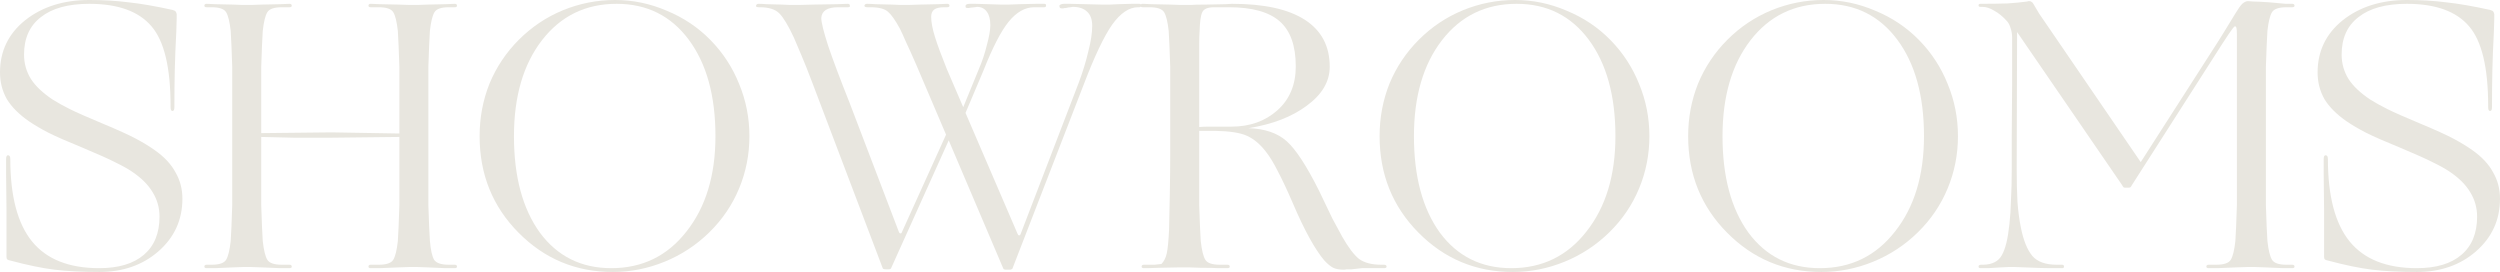 <svg width="1820" height="198" viewBox="0 0 1820 198" fill="none" xmlns="http://www.w3.org/2000/svg">
<path d="M128.348 23.049C127.793 33.416 127.422 42.766 127.237 51.097C127.052 59.428 126.959 68.129 126.959 77.201V78.034C126.959 79.885 126.496 80.811 125.57 80.811C124.644 80.811 124.181 79.885 124.181 78.034V77.201C124.181 49.245 119.551 29.899 110.291 19.161C101.03 8.238 85.936 2.777 65.007 2.777C49.635 2.777 37.875 6.017 29.726 12.496C21.577 18.791 17.502 27.863 17.502 39.711C17.502 46.191 19.169 52.115 22.503 57.484C25.836 62.668 31.115 67.666 38.338 72.48C41.857 74.701 46.024 77.015 50.839 79.422C55.655 81.829 63.618 85.346 74.731 89.975C85.843 94.603 93.992 98.306 99.178 101.083C104.364 103.86 108.901 106.637 112.791 109.414C119.643 114.227 124.644 119.596 127.793 125.52C131.126 131.259 132.793 137.647 132.793 144.682C132.793 160.048 126.959 172.822 115.291 183.004C103.808 193.001 89.455 198 72.231 198C59.822 198 48.987 197.445 39.727 196.334C30.652 195.223 19.91 193.001 7.501 189.669C6.39 189.484 5.649 189.206 5.278 188.836C4.908 188.466 4.723 187.818 4.723 186.892C4.723 184.67 4.723 181.338 4.723 176.895C4.723 172.266 4.723 164.121 4.723 152.457C4.538 140.238 4.445 131.722 4.445 126.909C4.445 121.91 4.445 118.208 4.445 115.801C4.445 113.95 4.908 113.024 5.834 113.024C6.945 113.024 7.501 113.95 7.501 115.801C7.501 142.83 12.779 162.825 23.336 175.784C33.893 188.743 50.191 195.223 72.231 195.223C86.306 195.223 97.141 191.983 104.734 185.503C112.328 179.024 116.125 169.767 116.125 157.734C116.125 151.254 114.458 145.33 111.124 139.961C107.975 134.592 102.975 129.593 96.122 124.965C92.788 122.743 88.807 120.522 84.176 118.3C79.546 115.893 71.49 112.283 60.007 107.47C49.08 103.027 40.838 99.416 35.282 96.639C29.911 93.862 25.188 91.086 21.114 88.309C13.89 83.31 8.52 77.941 5.001 72.202C1.667 66.278 0 59.798 0 52.763C0 37.212 6.112 24.53 18.335 14.718C30.744 4.906 46.302 0 65.007 0C75.194 0 84.639 0.555 93.344 1.666C102.234 2.592 112.976 4.443 125.57 7.22C126.867 7.59 127.607 7.961 127.793 8.331C128.163 8.701 128.441 9.349 128.626 10.275C128.626 11.015 128.626 12.126 128.626 13.607C128.626 15.088 128.533 18.236 128.348 23.049Z" fill="#E8E6DF"/>
<path d="M169.06 123.299V74.701C169.06 68.962 169.06 64.056 169.06 59.983C169.06 55.725 169.06 51.93 169.06 48.597C168.875 42.488 168.69 37.397 168.505 33.324C168.32 29.066 168.134 25.456 167.949 22.494C167.208 15.829 166.097 11.293 164.615 8.886C163.134 6.48 159.615 5.276 154.059 5.276H150.447C149.336 5.276 148.78 4.906 148.78 4.165C148.78 3.24 149.336 2.777 150.447 2.777C151.929 2.777 153.966 2.87 156.559 3.055C159.337 3.055 163.597 3.147 169.338 3.332C173.042 3.518 175.543 3.61 176.839 3.61C178.321 3.61 179.339 3.61 179.895 3.61C180.451 3.61 181.377 3.61 182.673 3.61C184.155 3.61 186.84 3.518 190.73 3.332C196.841 3.147 201.286 3.055 204.064 3.055C206.842 2.87 209.065 2.777 210.732 2.777C211.843 2.777 212.399 3.24 212.399 4.165C212.399 4.906 211.843 5.276 210.732 5.276H205.176C199.619 5.276 196.101 6.48 194.619 8.886C193.137 11.293 192.026 15.829 191.285 22.494C191.1 25.456 190.915 29.066 190.73 33.324C190.544 37.397 190.359 42.488 190.174 48.597C190.174 51.93 190.174 55.725 190.174 59.983C190.174 64.056 190.174 68.962 190.174 74.701V96.917L241.291 96.362L290.741 97.195V74.701C290.741 68.962 290.741 64.056 290.741 59.983C290.741 55.725 290.741 51.93 290.741 48.597C290.556 42.488 290.371 37.397 290.185 33.324C290 29.066 289.815 25.456 289.63 22.494C288.889 15.829 287.778 11.293 286.296 8.886C284.814 6.48 281.296 5.276 275.739 5.276H269.905C268.794 5.276 268.238 4.906 268.238 4.165C268.238 3.24 268.794 2.777 269.905 2.777C271.572 2.777 273.795 2.87 276.573 3.055C279.351 3.055 283.796 3.147 289.908 3.332C293.797 3.518 296.483 3.61 297.964 3.61C299.446 3.61 300.464 3.61 301.02 3.61C301.576 3.61 302.502 3.61 303.798 3.61C305.28 3.61 307.873 3.518 311.577 3.332C317.503 3.147 321.763 3.055 324.356 3.055C327.134 2.87 329.357 2.777 331.024 2.777C332.135 2.777 332.69 3.24 332.69 4.165C332.69 4.906 332.135 5.276 331.024 5.276H326.579C321.208 5.276 317.781 6.48 316.3 8.886C314.818 11.293 313.707 15.829 312.966 22.494C312.781 25.456 312.595 29.066 312.41 33.324C312.225 37.582 312.04 42.673 311.855 48.597C311.855 51.93 311.855 55.725 311.855 59.983C311.855 64.241 311.855 69.147 311.855 74.701V123.299C311.855 129.038 311.855 134.036 311.855 138.295C311.855 142.367 311.855 146.07 311.855 149.403C312.04 155.327 312.225 160.418 312.41 164.676C312.595 168.749 312.781 172.266 312.966 175.229C313.522 181.893 314.54 186.522 316.022 189.114C317.689 191.52 321.208 192.724 326.579 192.724H331.024C332.135 192.724 332.69 193.187 332.69 194.112C332.69 194.853 332.135 195.223 331.024 195.223C329.357 195.223 327.134 195.223 324.356 195.223C321.763 195.038 317.503 194.853 311.577 194.668C307.873 194.482 305.28 194.39 303.798 194.39C302.502 194.39 301.576 194.39 301.02 194.39C300.464 194.39 299.446 194.39 297.964 194.39C296.483 194.39 293.797 194.482 289.908 194.668C283.796 194.853 279.351 195.038 276.573 195.223C273.795 195.223 271.572 195.223 269.905 195.223C268.794 195.223 268.238 194.853 268.238 194.112C268.238 193.187 268.794 192.724 269.905 192.724H275.739C281.296 192.724 284.814 191.52 286.296 189.114C287.778 186.707 288.889 182.171 289.63 175.506C289.815 172.544 290 169.027 290.185 164.954C290.371 160.696 290.556 155.512 290.741 149.403C290.741 146.07 290.741 142.367 290.741 138.295C290.741 134.036 290.741 129.038 290.741 123.299V99.694L241.569 100.25C232.864 100.25 223.604 100.25 213.788 100.25C204.157 100.065 196.286 99.879 190.174 99.694V123.299C190.174 129.038 190.174 134.036 190.174 138.295C190.174 142.367 190.174 146.07 190.174 149.403C190.359 155.512 190.544 160.696 190.73 164.954C190.915 169.027 191.1 172.544 191.285 175.506C192.026 182.171 193.137 186.707 194.619 189.114C196.101 191.52 199.619 192.724 205.176 192.724H210.732C211.843 192.724 212.399 193.187 212.399 194.112C212.399 194.853 211.843 195.223 210.732 195.223C209.065 195.223 206.842 195.223 204.064 195.223C201.286 195.038 196.841 194.853 190.73 194.668C186.84 194.482 184.155 194.39 182.673 194.39C181.377 194.39 180.451 194.39 179.895 194.39C179.339 194.39 178.321 194.39 176.839 194.39C175.543 194.39 173.042 194.482 169.338 194.668C163.597 194.853 159.337 195.038 156.559 195.223C153.966 195.223 151.929 195.223 150.447 195.223C149.336 195.223 148.78 194.853 148.78 194.112C148.78 193.187 149.336 192.724 150.447 192.724H154.059C159.615 192.724 163.134 191.52 164.615 189.114C166.097 186.707 167.208 182.171 167.949 175.506C168.134 172.544 168.32 169.027 168.505 164.954C168.69 160.696 168.875 155.512 169.06 149.403C169.06 146.07 169.06 142.367 169.06 138.295C169.06 134.036 169.06 129.038 169.06 123.299Z" fill="#E8E6DF"/>
<path d="M516.403 169.119C506.958 178.376 496.123 185.504 483.899 190.502C471.676 195.501 459.082 198 446.117 198C419.262 198 396.389 188.466 377.498 169.397C358.607 150.328 349.161 126.909 349.161 99.139C349.161 85.624 351.569 72.85 356.385 60.816C361.385 48.783 368.516 38.137 377.776 28.881C387.036 19.624 397.686 12.496 409.724 7.498C421.948 2.499 434.634 0 447.784 0C460.748 0 473.25 2.592 485.288 7.776C497.512 12.774 508.161 19.902 517.236 29.159C526.312 38.415 533.257 49.06 538.072 61.094C543.073 73.128 545.573 85.809 545.573 99.139C545.573 112.468 543.073 125.15 538.072 137.184C533.072 149.217 525.849 159.863 516.403 169.119ZM374.164 99.139C374.164 128.575 380.461 151.994 393.055 169.397C405.835 186.614 423.151 195.223 445.006 195.223C467.601 195.223 485.844 186.337 499.734 168.564C513.81 150.791 520.848 127.649 520.848 99.139C520.848 69.703 514.366 46.283 501.401 28.881C488.437 11.478 470.935 2.777 448.895 2.777C426.3 2.777 408.15 11.663 394.444 29.436C380.924 47.024 374.164 70.258 374.164 99.139Z" fill="#E8E6DF"/>
<path d="M647.056 196.056H644.834C644.093 196.056 643.537 195.964 643.167 195.778C642.982 195.778 642.796 195.593 642.611 195.223L591.494 60.539C588.346 52.208 585.66 45.45 583.438 40.267C581.215 35.083 579.363 30.732 577.881 27.215C573.807 18.513 570.288 12.682 567.325 9.719C564.361 6.757 559.639 5.276 553.156 5.276H552.601C550.934 5.276 550.193 4.906 550.378 4.165C550.564 3.24 551.212 2.777 552.323 2.777C553.99 2.777 555.935 2.87 558.157 3.055C560.565 3.055 564.176 3.147 568.992 3.332C572.14 3.518 574.27 3.61 575.381 3.61C576.678 3.61 577.604 3.61 578.159 3.61C578.715 3.61 579.919 3.61 581.771 3.61C583.623 3.61 587.142 3.518 592.328 3.332C600.292 3.147 605.94 3.055 609.274 3.055C612.793 2.87 615.386 2.777 617.053 2.777C618.164 2.777 618.72 3.24 618.72 4.165C618.905 4.906 618.442 5.276 617.331 5.276H610.107C606.218 5.276 603.255 5.924 601.218 7.22C599.18 8.516 598.069 10.46 597.884 13.052C597.884 16.199 599.551 22.956 602.884 33.324C606.403 43.691 611.589 57.484 618.442 74.701L654.279 168.564C654.464 168.934 654.65 169.304 654.835 169.675C655.205 169.86 655.483 169.952 655.668 169.952C655.854 169.952 656.039 169.86 656.224 169.675C656.409 169.489 656.594 169.119 656.78 168.564L688.728 98.028L667.059 47.209C663.91 39.989 661.41 34.435 659.558 30.547C657.891 26.659 656.409 23.419 655.113 20.828C651.779 14.718 648.908 10.645 646.501 8.609C644.093 6.387 639.833 5.276 633.721 5.276H631.499C630.017 5.276 629.276 4.906 629.276 4.165C629.462 3.24 630.11 2.777 631.221 2.777C632.888 2.777 634.925 2.87 637.333 3.055C639.926 3.055 643.815 3.147 649.001 3.332C652.335 3.518 654.65 3.61 655.946 3.61C657.242 3.61 658.169 3.61 658.724 3.61C659.28 3.61 660.206 3.61 661.502 3.61C662.984 3.61 665.762 3.518 669.837 3.332C675.763 3.147 680.116 3.055 682.894 3.055C685.672 2.87 687.894 2.777 689.561 2.777C690.672 2.777 691.228 3.24 691.228 4.165C691.228 4.906 690.672 5.276 689.561 5.276H687.339C684.005 5.276 681.597 5.832 680.116 6.942C678.634 8.053 677.893 9.812 677.893 12.219C677.893 16.107 678.819 21.013 680.671 26.937C682.523 32.861 685.394 40.637 689.283 50.264L701.229 78.034L712.619 50.264C715.027 44.71 716.972 38.878 718.453 32.769C720.12 26.659 720.954 21.846 720.954 18.328C720.954 14.07 720.12 10.83 718.453 8.609C716.786 6.202 714.379 4.999 711.23 4.999C710.86 4.999 710.304 5.091 709.563 5.276C709.008 5.276 708.082 5.369 706.785 5.554C706.044 5.739 705.489 5.832 705.118 5.832C704.933 5.832 704.748 5.832 704.563 5.832C704.007 5.832 703.544 5.739 703.174 5.554C702.989 5.369 702.896 4.999 702.896 4.443C702.896 3.888 703.081 3.518 703.452 3.332C704.007 2.962 704.841 2.777 705.952 2.777C706.878 2.777 708.267 2.777 710.119 2.777C711.971 2.777 715.12 2.87 719.565 3.055C723.639 3.24 726.51 3.332 728.177 3.332C729.844 3.332 731.047 3.332 731.788 3.332C732.344 3.332 733.27 3.332 734.566 3.332C735.863 3.332 738.363 3.24 742.067 3.055C747.809 2.87 751.883 2.777 754.291 2.777C756.884 2.777 758.828 2.777 760.125 2.777C761.236 2.777 761.699 3.24 761.514 4.165C761.514 4.906 761.051 5.276 760.125 5.276H752.902C746.234 5.276 740.03 8.794 734.289 15.829C728.732 22.679 722.62 34.527 715.953 51.374L702.896 82.199L740.678 169.952C740.863 170.323 741.049 170.693 741.234 171.063C741.419 171.248 741.697 171.341 742.067 171.341C742.252 171.341 742.438 171.248 742.623 171.063C742.808 170.878 742.993 170.508 743.178 169.952L785.406 59.983C788.369 52.022 790.684 44.432 792.351 37.212C794.203 29.992 795.129 23.882 795.129 18.884C795.129 14.255 793.925 10.83 791.517 8.609C789.11 6.202 785.591 4.999 780.961 4.999C780.59 4.999 780.035 5.091 779.294 5.276C778.553 5.276 777.442 5.461 775.96 5.832C775.034 5.832 774.386 5.924 774.015 6.109C773.645 6.109 773.367 6.109 773.182 6.109C772.626 6.109 772.163 6.017 771.793 5.832C771.422 5.461 771.237 4.999 771.237 4.443C771.237 3.888 771.515 3.518 772.071 3.332C772.626 2.962 773.46 2.777 774.571 2.777C775.497 2.777 776.979 2.777 779.016 2.777C781.238 2.777 785.035 2.87 790.406 3.055C795.777 3.24 799.481 3.332 801.518 3.332C803.556 3.332 804.945 3.332 805.686 3.332C806.241 3.332 807.075 3.332 808.186 3.332C809.297 3.332 811.242 3.24 814.02 3.055C818.465 2.87 821.706 2.777 823.743 2.777C825.966 2.777 827.818 2.777 829.299 2.777C830.411 2.777 830.874 3.24 830.689 4.165C830.689 4.906 830.226 5.276 829.299 5.276H828.466C821.984 5.276 815.687 9.534 809.575 18.05C803.648 26.567 796.796 41.007 789.017 61.372L737.067 195.501C736.881 195.871 736.604 196.056 736.233 196.056C736.048 196.241 735.678 196.334 735.122 196.334H732.344C731.788 196.334 731.325 196.241 730.955 196.056C730.77 196.056 730.584 195.871 730.399 195.501L690.672 102.194L648.723 195.223C648.538 195.593 648.353 195.778 648.167 195.778C647.982 195.964 647.612 196.056 647.056 196.056Z" fill="#E8E6DF"/>
<path d="M844.141 194.945C839.696 195.13 836.732 195.223 835.251 195.223C833.954 195.223 833.121 195.223 832.75 195.223C831.639 195.223 831.083 194.853 831.083 194.112C831.083 193.187 831.639 192.724 832.75 192.724C835.714 192.724 838.307 192.724 840.529 192.724C842.752 192.539 844.418 192.353 845.53 192.168C847.382 190.317 848.678 187.725 849.419 184.393C850.16 180.875 850.715 175.136 851.086 167.175C851.271 160.696 851.456 151.902 851.641 140.794C851.827 129.501 851.919 119.781 851.919 111.635V74.701C851.919 68.962 851.919 64.056 851.919 59.983C851.919 55.725 851.919 51.93 851.919 48.597C851.734 42.488 851.549 37.397 851.364 33.324C851.178 29.066 850.993 25.456 850.808 22.494C850.067 15.829 848.956 11.293 847.474 8.886C845.993 6.48 842.474 5.276 836.918 5.276H831.917C830.806 5.276 830.25 4.906 830.25 4.165C830.25 3.24 830.806 2.777 831.917 2.777C833.399 2.777 835.528 2.87 838.307 3.055C841.085 3.055 845.53 3.147 851.641 3.332C855.531 3.518 858.216 3.61 859.698 3.61C861.18 3.61 862.198 3.61 862.754 3.61C863.495 3.61 864.791 3.61 866.643 3.61C868.68 3.425 872.57 3.332 878.311 3.332C884.979 3.147 889.516 3.055 891.924 3.055C894.332 2.87 895.998 2.777 896.924 2.777C920.26 2.777 937.948 6.665 949.986 14.44C962.025 22.216 968.044 33.602 968.044 48.597C968.044 59.335 962.488 68.777 951.375 76.923C940.448 85.069 926.28 90.53 908.87 93.307C920.724 93.677 929.984 96.825 936.651 102.749C943.319 108.673 951.19 120.707 960.265 138.85C964.154 146.996 967.396 153.753 969.988 159.122C972.767 164.306 975.174 168.749 977.211 172.452C981.656 180.227 985.731 185.596 989.435 188.558C993.324 191.335 998.696 192.724 1005.55 192.724H1007.49C1008.79 192.724 1009.44 193.187 1009.44 194.112C1009.44 194.853 1008.79 195.223 1007.49 195.223H997.492C995.454 195.223 993.417 195.223 991.38 195.223C989.528 195.408 987.028 195.686 983.879 196.056C982.212 196.056 981.008 196.056 980.267 196.056C979.527 196.241 978.878 196.334 978.323 196.334C975.174 196.334 972.581 195.871 970.544 194.945C968.507 193.835 966.377 192.076 964.154 189.669C960.821 185.781 957.209 180.32 953.32 173.285C949.431 166.25 945.356 157.734 941.096 147.736C937.022 138.295 933.41 130.611 930.262 124.687C927.298 118.763 924.428 114.042 921.65 110.525C917.39 104.971 912.76 101.083 907.759 98.861C902.944 96.64 895.165 95.436 884.423 95.251H873.033V123.299C873.033 129.038 873.033 134.036 873.033 138.295C873.033 142.367 873.033 146.07 873.033 149.403C873.218 155.512 873.403 160.696 873.588 164.954C873.774 169.027 873.959 172.544 874.144 175.506C874.885 182.171 875.996 186.707 877.478 189.114C878.959 191.52 882.478 192.724 888.035 192.724H893.591C894.702 192.724 895.258 193.187 895.258 194.112C895.258 194.853 894.702 195.223 893.591 195.223C891.924 195.223 889.701 195.223 886.923 195.223C884.33 195.038 879.978 194.945 873.866 194.945C870.162 194.76 867.569 194.668 866.088 194.668C864.791 194.668 863.865 194.668 863.31 194.668C862.383 194.668 860.624 194.668 858.031 194.668C855.438 194.668 850.808 194.76 844.141 194.945ZM873.311 22.771C873.125 25.178 873.033 28.233 873.033 31.936C873.033 35.453 873.033 40.544 873.033 47.209V92.474C875.07 92.289 877.478 92.196 880.256 92.196C883.219 92.196 888.59 92.196 896.369 92.196C909.889 92.196 921.094 88.216 929.984 80.255C938.874 72.294 943.319 61.649 943.319 48.32C943.319 33.324 939.429 22.401 931.651 15.551C923.872 8.701 911.556 5.276 894.702 5.276H883.867C879.237 5.276 876.367 6.48 875.255 8.886C874.144 11.108 873.496 15.736 873.311 22.771Z" fill="#E8E6DF"/>
<path d="M1171.59 169.119C1162.14 178.376 1151.31 185.504 1139.09 190.502C1126.86 195.501 1114.27 198 1101.3 198C1074.45 198 1051.58 188.466 1032.68 169.397C1013.79 150.328 1004.35 126.909 1004.35 99.139C1004.35 85.624 1006.76 72.85 1011.57 60.816C1016.57 48.783 1023.7 38.137 1032.96 28.881C1042.22 19.624 1052.87 12.496 1064.91 7.498C1077.13 2.499 1089.82 0 1102.97 0C1115.93 0 1128.44 2.592 1140.47 7.776C1152.7 12.774 1163.35 19.902 1172.42 29.159C1181.5 38.415 1188.44 49.06 1193.26 61.094C1198.26 73.128 1200.76 85.809 1200.76 99.139C1200.76 112.468 1198.26 125.15 1193.26 137.184C1188.26 149.217 1181.04 159.863 1171.59 169.119ZM1029.35 99.139C1029.35 128.575 1035.65 151.994 1048.24 169.397C1061.02 186.614 1078.34 195.223 1100.19 195.223C1122.79 195.223 1141.03 186.337 1154.92 168.564C1169 150.791 1176.03 127.649 1176.03 99.139C1176.03 69.703 1169.55 46.283 1156.59 28.881C1143.62 11.478 1126.12 2.777 1104.08 2.777C1081.49 2.777 1063.34 11.663 1049.63 29.436C1036.11 47.024 1029.35 70.258 1029.35 99.139Z" fill="#E8E6DF"/>
<path d="M1396.22 169.119C1386.78 178.376 1375.94 185.504 1363.72 190.502C1351.5 195.501 1338.9 198 1325.94 198C1299.08 198 1276.21 188.466 1257.32 169.397C1238.43 150.328 1228.98 126.909 1228.98 99.139C1228.98 85.624 1231.39 72.85 1236.21 60.816C1241.21 48.783 1248.34 38.137 1257.6 28.881C1266.86 19.624 1277.51 12.496 1289.55 7.498C1301.77 2.499 1314.46 0 1327.61 0C1340.57 0 1353.07 2.592 1365.11 7.776C1377.33 12.774 1387.98 19.902 1397.06 29.159C1406.13 38.415 1413.08 49.06 1417.89 61.094C1422.89 73.128 1425.39 85.809 1425.39 99.139C1425.39 112.468 1422.89 125.15 1417.89 137.184C1412.89 149.217 1405.67 159.863 1396.22 169.119ZM1253.99 99.139C1253.99 128.575 1260.28 151.994 1272.88 169.397C1285.66 186.614 1302.97 195.223 1324.83 195.223C1347.42 195.223 1365.67 186.337 1379.56 168.564C1393.63 150.791 1400.67 127.649 1400.67 99.139C1400.67 69.703 1394.19 46.283 1381.22 28.881C1368.26 11.478 1350.76 2.777 1328.72 2.777C1306.12 2.777 1287.97 11.663 1274.27 29.436C1260.75 47.024 1253.99 70.258 1253.99 99.139Z" fill="#E8E6DF"/>
<path d="M1456.49 194.668C1452.6 194.853 1449.55 195.038 1447.33 195.223C1445.29 195.223 1443.53 195.223 1442.05 195.223C1440.94 195.223 1440.38 194.853 1440.38 194.112C1440.38 193.187 1441.03 192.724 1442.33 192.724H1443.99C1450.48 192.539 1454.92 190.224 1457.33 185.781C1459.92 181.338 1461.77 173.748 1462.88 163.01C1463.44 158.011 1463.81 152.272 1464 145.792C1464.37 139.128 1464.55 131.63 1464.55 123.299C1464.55 116.819 1464.55 109.136 1464.55 100.25C1464.55 91.363 1464.64 78.034 1464.83 60.261C1464.83 49.153 1464.83 41.562 1464.83 37.489C1464.83 33.231 1464.83 29.899 1464.83 27.492C1464.83 24.9 1464.46 22.586 1463.72 20.55C1463.16 18.513 1462.33 16.847 1461.22 15.551C1458.07 12.034 1454.92 9.442 1451.77 7.776C1448.81 5.924 1445.94 4.999 1443.16 4.999H1441.77C1440.84 4.999 1440.38 4.628 1440.38 3.888C1440.38 3.147 1440.84 2.777 1441.77 2.777C1449.36 2.777 1455.94 2.684 1461.49 2.499C1467.05 2.129 1471.77 1.666 1475.66 1.111C1476.22 0.926 1476.59 0.833 1476.77 0.833C1476.96 0.833 1477.14 0.833 1477.33 0.833C1478.07 0.833 1478.63 1.018 1479 1.389C1479.37 1.574 1479.74 1.944 1480.11 2.499C1481.03 4.165 1482.52 6.665 1484.55 9.997C1486.78 13.33 1489 16.569 1491.22 19.717L1558.45 118.022L1614.57 30.547C1615.31 29.436 1616.7 27.215 1618.74 23.882C1620.77 20.55 1623.55 16.014 1627.07 10.275C1629.29 6.572 1631.05 4.073 1632.35 2.777C1633.83 1.481 1635.22 0.833 1636.52 0.833C1637.26 0.833 1638.55 0.926 1640.4 1.111C1642.44 1.111 1646.24 1.296 1651.79 1.666C1657.72 2.222 1661.8 2.592 1664.02 2.777C1666.24 2.777 1667.82 2.777 1668.74 2.777C1669.85 2.777 1670.41 3.24 1670.41 4.165C1670.41 4.906 1669.85 5.276 1668.74 5.276H1664.57C1659.02 5.276 1655.5 6.48 1654.02 8.886C1652.54 11.293 1651.42 15.829 1650.68 22.494C1650.5 25.456 1650.31 29.066 1650.13 33.324C1649.94 37.397 1649.76 42.488 1649.57 48.597C1649.57 51.93 1649.57 55.725 1649.57 59.983C1649.57 64.056 1649.57 68.962 1649.57 74.701V123.299C1649.57 129.038 1649.57 134.036 1649.57 138.295C1649.57 142.367 1649.57 146.07 1649.57 149.403C1649.76 155.512 1649.94 160.696 1650.13 164.954C1650.31 169.027 1650.5 172.544 1650.68 175.506C1651.42 182.171 1652.54 186.707 1654.02 189.114C1655.5 191.52 1659.02 192.724 1664.57 192.724H1668.74C1669.85 192.724 1670.41 193.187 1670.41 194.112C1670.41 194.853 1669.85 195.223 1668.74 195.223C1667.07 195.223 1664.85 195.223 1662.07 195.223C1659.48 195.038 1655.22 194.853 1649.29 194.668C1645.59 194.482 1643.09 194.39 1641.79 194.39C1640.5 194.39 1639.57 194.39 1639.02 194.39C1638.46 194.39 1637.44 194.39 1635.96 194.39C1634.48 194.39 1631.7 194.482 1627.63 194.668C1621.51 194.853 1617.07 195.038 1614.29 195.223C1611.51 195.223 1609.38 195.223 1607.9 195.223C1606.79 195.223 1606.23 194.853 1606.23 194.112C1606.23 193.187 1606.79 192.724 1607.9 192.724H1613.46C1619.01 192.724 1622.53 191.52 1624.01 189.114C1625.5 186.707 1626.61 182.171 1627.35 175.506C1627.53 172.544 1627.72 169.027 1627.9 164.954C1628.09 160.696 1628.27 155.512 1628.46 149.403C1628.46 146.07 1628.46 142.367 1628.46 138.295C1628.46 134.036 1628.46 129.038 1628.46 123.299V24.993C1628.46 22.771 1628.37 21.29 1628.18 20.55C1628 19.624 1627.63 19.161 1627.07 19.161C1626.7 19.161 1626.05 19.809 1625.12 21.105C1624.2 22.216 1621.7 25.919 1617.62 32.213L1552.06 134.684C1551.69 135.425 1551.32 135.98 1550.95 136.351C1550.58 136.536 1550.12 136.628 1549.56 136.628H1547.06C1546.69 136.628 1546.32 136.536 1545.95 136.351C1545.58 135.98 1545.21 135.425 1544.84 134.684L1468.44 23.327L1468.16 123.299C1468.16 132.185 1468.35 140.146 1468.72 147.181C1469.27 154.216 1470.11 160.418 1471.22 165.787C1473.07 175.043 1475.85 181.893 1479.55 186.337C1483.26 190.595 1489.18 192.724 1497.33 192.724H1501.22C1502.15 192.724 1502.61 193.187 1502.61 194.112C1502.61 194.853 1502.15 195.223 1501.22 195.223C1499.37 195.223 1496.5 195.223 1492.61 195.223C1488.91 195.223 1482.79 195.038 1474.27 194.668C1470.76 194.482 1468.35 194.39 1467.05 194.39C1465.94 194.39 1465.11 194.39 1464.55 194.39C1464 194.39 1463.16 194.39 1462.05 194.39C1460.94 194.39 1459.09 194.482 1456.49 194.668Z" fill="#E8E6DF"/>
<path d="M1815.55 23.049C1815 33.416 1814.63 42.766 1814.44 51.097C1814.26 59.428 1814.17 68.129 1814.17 77.201V78.034C1814.17 79.885 1813.7 80.811 1812.78 80.811C1811.85 80.811 1811.39 79.885 1811.39 78.034V77.201C1811.39 49.245 1806.76 29.899 1797.5 19.161C1788.24 8.238 1773.14 2.777 1752.21 2.777C1736.84 2.777 1725.08 6.017 1716.93 12.496C1708.78 18.791 1704.71 27.863 1704.71 39.711C1704.71 46.191 1706.38 52.115 1709.71 57.484C1713.04 62.668 1718.32 67.666 1725.54 72.48C1729.06 74.701 1733.23 77.015 1738.05 79.422C1742.86 81.829 1750.83 85.346 1761.94 89.975C1773.05 94.603 1781.2 98.306 1786.38 101.083C1791.57 103.86 1796.11 106.637 1800 109.414C1806.85 114.227 1811.85 119.596 1815 125.52C1818.33 131.259 1820 137.647 1820 144.682C1820 160.048 1814.17 172.822 1802.5 183.004C1791.02 193.001 1776.66 198 1759.44 198C1747.03 198 1736.19 197.445 1726.93 196.334C1717.86 195.223 1707.12 193.001 1694.71 189.669C1693.6 189.484 1692.86 189.206 1692.49 188.836C1692.11 188.466 1691.93 187.818 1691.93 186.892C1691.93 184.67 1691.93 181.338 1691.93 176.895C1691.93 172.266 1691.93 164.121 1691.93 152.457C1691.74 140.238 1691.65 131.722 1691.65 126.909C1691.65 121.91 1691.65 118.208 1691.65 115.801C1691.65 113.95 1692.11 113.024 1693.04 113.024C1694.15 113.024 1694.71 113.95 1694.71 115.801C1694.71 142.83 1699.99 162.825 1710.54 175.784C1721.1 188.743 1737.4 195.223 1759.44 195.223C1773.51 195.223 1784.35 191.983 1791.94 185.503C1799.53 179.024 1803.33 169.767 1803.33 157.734C1803.33 151.254 1801.66 145.33 1798.33 139.961C1795.18 134.592 1790.18 129.593 1783.33 124.965C1780 122.743 1776.01 120.522 1771.38 118.3C1766.75 115.893 1758.7 112.283 1747.21 107.47C1736.29 103.027 1728.04 99.416 1722.49 96.639C1717.12 93.862 1712.4 91.086 1708.32 88.309C1701.1 83.31 1695.73 77.941 1692.21 72.202C1688.87 66.278 1687.21 59.798 1687.21 52.763C1687.21 37.212 1693.32 24.53 1705.54 14.718C1717.95 4.906 1733.51 0 1752.21 0C1762.4 0 1771.85 0.555 1780.55 1.666C1789.44 2.592 1800.18 4.443 1812.78 7.22C1814.07 7.59 1814.81 7.961 1815 8.331C1815.37 8.701 1815.65 9.349 1815.83 10.275C1815.83 11.015 1815.83 12.126 1815.83 13.607C1815.83 15.088 1815.74 18.236 1815.55 23.049Z" fill="#E8E6DF"/>
</svg>
